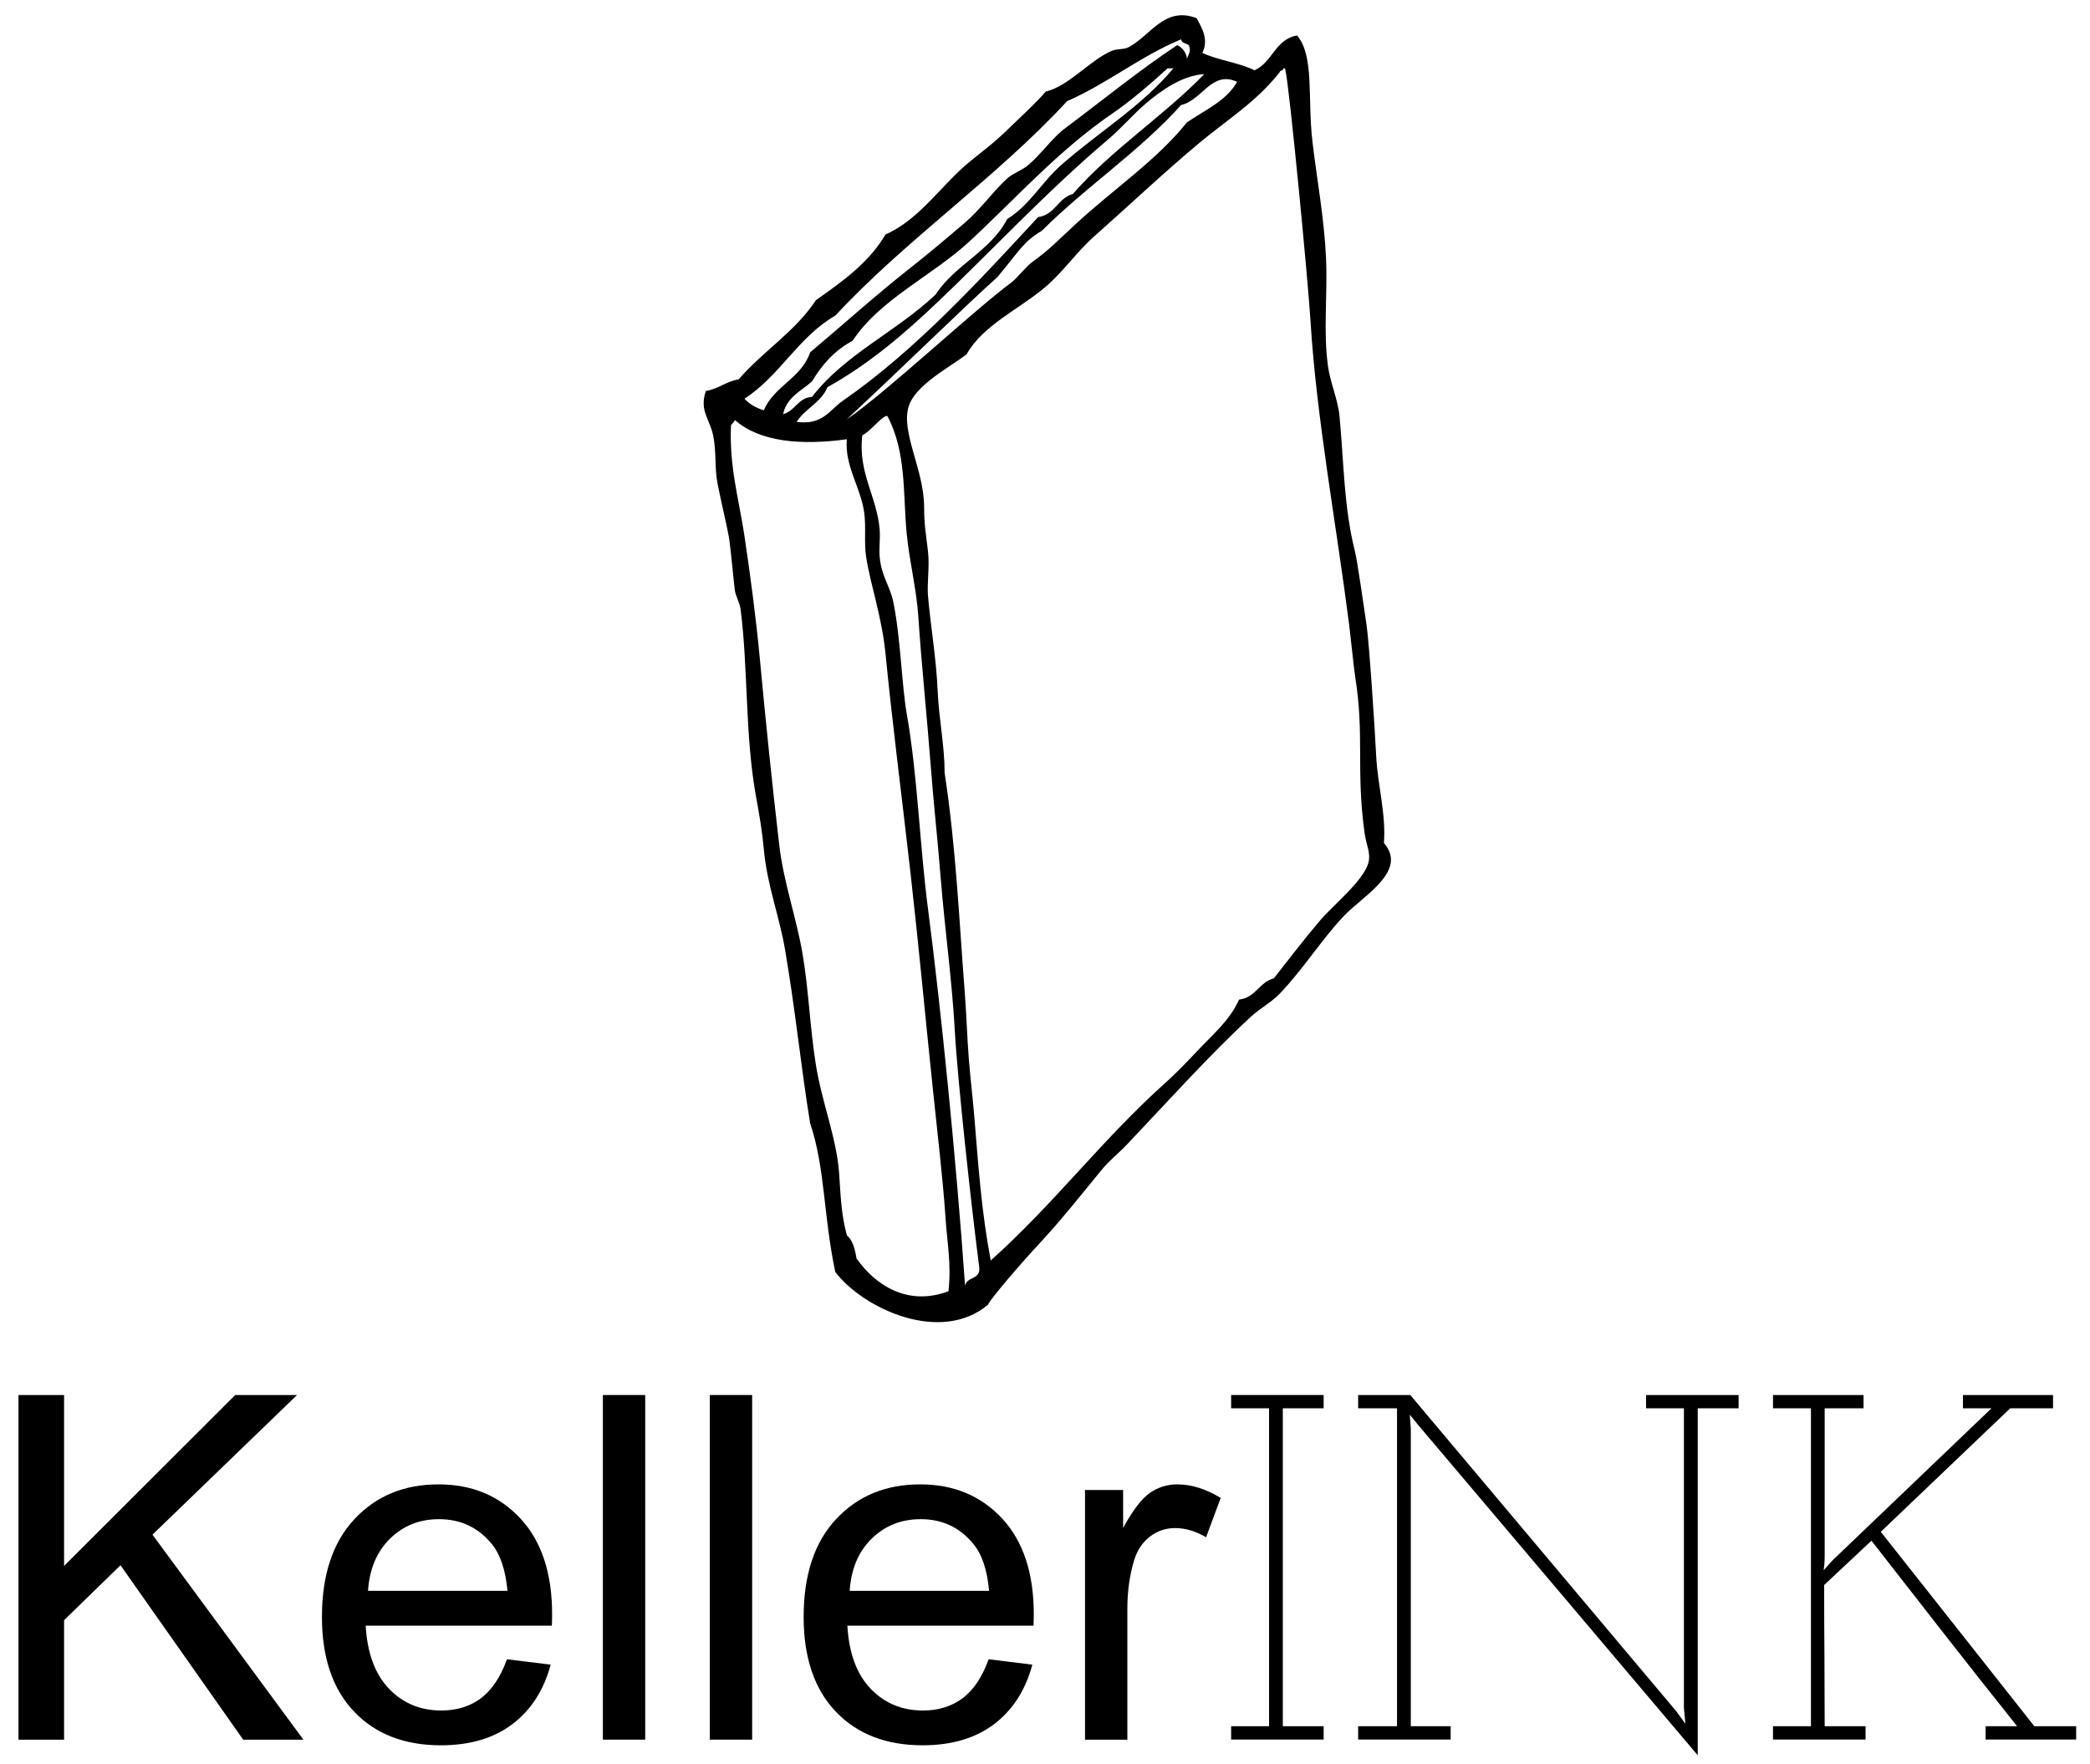 <?xml version="1.0" encoding="UTF-8" standalone="no"?>
<svg width="77px" height="65px" viewBox="0 0 77 65" version="1.1" xmlns="http://www.w3.org/2000/svg" xmlns:xlink="http://www.w3.org/1999/xlink" xmlns:sketch="http://www.bohemiancoding.com/sketch/ns">
    <!-- Generator: Sketch 3.5.1 (25234) - http://www.bohemiancoding.com/sketch -->
    <title>Imported Layers</title>
    <desc>Created with Sketch.</desc>
    <defs></defs>
    <g id="Welcome" stroke="none" stroke-width="1" fill="none" fill-rule="evenodd" sketch:type="MSPage">
        <g id="Home" sketch:type="MSArtboardGroup" transform="translate(-91, -2457)" fill="#000000">
            <g id="Footer" sketch:type="MSLayerGroup" transform="translate(91, 2457)">
                <g id="Imported-Layers" sketch:type="MSShapeGroup">
                    <path d="M44.084,0.668 C44.3,1.057 44.534,1.474 44.296,1.948 C44.876,2.222 45.648,2.306 46.219,2.589 C46.879,2.299 46.978,1.449 47.785,1.307 C48.43,2.05 48.165,3.624 48.354,5.223 C48.525,6.666 48.783,8.011 48.853,9.492 C48.916,10.834 48.746,12.181 48.924,13.479 C49.009,14.104 49.292,14.714 49.35,15.329 C49.515,17.086 49.511,18.694 49.919,20.312 C50.006,20.654 50.262,22.446 50.346,23.017 C50.444,23.669 50.654,26.88 50.702,27.858 C50.757,28.932 51.068,29.989 50.987,31.059 C51.887,32.097 50.211,33 49.493,33.765 C48.685,34.621 48.031,35.684 47.144,36.612 C46.845,36.923 46.41,37.157 46.076,37.466 C44.553,38.871 42.994,40.614 41.521,42.163 C41.2,42.502 40.882,42.739 40.596,43.089 C39.841,44.004 39.113,44.935 38.246,45.866 C37.593,46.566 36.488,47.855 36.396,48.071 C34.644,49.534 31.802,48.209 30.773,46.861 C30.326,44.72 30.401,43.024 29.847,41.381 C29.509,39.313 29.304,37.208 28.921,34.976 C28.71,33.736 28.262,32.624 28.139,31.273 C28.079,30.604 27.978,30.034 27.854,29.352 C27.442,27.078 27.569,24.669 27.285,22.446 C27.251,22.189 27.103,21.971 27.071,21.736 C27.036,21.471 26.921,20.206 26.858,19.814 C26.791,19.394 26.451,17.999 26.401,17.599 C26.331,17.047 26.397,16.389 26.217,15.828 C26.062,15.345 25.789,15.055 26.004,14.404 C26.475,14.33 26.743,14.051 27.214,13.976 C28.102,12.944 29.298,12.218 30.061,11.058 C31.035,10.372 32.008,9.684 32.624,8.639 C33.91,8.069 34.684,6.801 35.754,5.934 C36.334,5.466 36.645,5.241 37.177,4.722 C37.559,4.349 38.182,3.78 38.53,3.371 C39.349,3.191 40.157,2.219 40.952,1.876 C41.177,1.779 41.391,1.842 41.591,1.734 C42.394,1.304 42.904,0.222 44.084,0.668 L44.084,0.668 Z M43.727,2.161 C43.812,1.966 43.883,1.863 43.798,1.664 C43.704,1.591 43.533,1.596 43.514,1.449 C41.989,2.084 40.816,3.069 39.314,3.727 C36.683,6.576 33.413,8.789 30.773,11.629 C29.415,12.406 28.727,13.853 27.427,14.689 C27.609,14.886 27.849,15.026 28.139,15.116 C28.521,14.216 29.524,13.938 29.847,12.981 C31.051,11.967 32.282,10.861 33.477,9.92 C34.216,9.338 34.848,8.802 35.542,8.211 C36.121,7.719 36.559,7.079 37.108,6.574 C37.316,6.384 37.658,6.274 37.891,6.076 C38.376,5.661 38.758,5.086 39.243,4.724 C40.649,3.674 41.952,2.603 43.371,1.664 C43.603,1.757 43.731,2.032 43.727,2.161 L43.727,2.161 Z M43.016,2.517 C42.465,3.028 41.625,3.744 41.022,4.154 C38.989,5.536 37.394,7.35 35.684,8.924 C34.345,10.154 32.392,11.05 31.414,12.554 C30.762,12.899 30.291,13.424 29.919,14.048 C29.519,14.409 28.981,14.629 28.851,15.259 C29.301,15.139 29.39,14.659 29.919,14.619 C31.126,13.049 33.053,12.201 34.475,10.845 C35.183,9.751 36.493,9.257 37.108,8.069 C37.93,7.566 38.38,6.709 39.101,6.076 C40.477,4.866 42.086,3.899 43.229,2.517 L43.016,2.517 L43.016,2.517 Z M47.144,2.66 C46.296,3.749 45.216,4.405 44.154,5.292 C42.823,6.408 41.571,7.593 40.311,8.71 C39.663,9.284 39.167,10.016 38.53,10.56 C37.571,11.381 36.209,11.978 35.613,13.052 C34.999,13.528 33.724,14.175 33.477,14.974 C33.184,15.931 34.045,17.304 34.046,18.676 C34.046,19.351 34.121,19.715 34.189,20.312 C34.253,20.882 34.15,21.479 34.189,21.949 C34.286,23.085 34.493,24.242 34.544,25.437 C34.594,26.519 34.802,27.479 34.802,28.47 C35.226,31.252 35.341,33.966 35.542,36.541 C35.615,37.481 35.626,38.189 35.699,39.08 C35.749,39.702 35.848,40.546 35.898,41.167 C36.051,43.034 36.16,44.635 36.501,46.438 C38.879,44.306 40.596,41.987 42.944,39.885 C43.32,39.55 43.727,39.127 44.084,38.746 C44.681,38.111 45.311,37.591 45.649,36.826 C46.266,36.754 46.386,36.188 46.93,36.043 C47.481,35.348 47.987,34.673 48.638,33.907 C49.129,33.332 50.254,32.434 50.418,31.772 C50.506,31.419 50.334,31.119 50.276,30.704 C49.952,28.374 50.274,27.086 49.929,24.939 C49.883,24.648 49.741,23.294 49.706,23.017 C49.222,19.242 48.5,15.375 48.283,11.841 C48.189,10.306 47.499,3.137 47.357,2.589 C47.354,2.545 47.347,2.504 47.286,2.517 C47.286,2.611 47.161,2.581 47.144,2.66 L47.144,2.66 Z M42.231,3.798 C41.769,4.19 41.309,4.729 40.809,5.151 C38.562,7.053 36.414,9.359 34.544,11.129 C33.314,12.296 32.029,13.406 30.488,14.262 C30.251,14.832 29.663,15.05 29.349,15.543 C30.319,15.671 30.552,15.109 31.057,14.76 C33.714,12.925 36.135,10.279 38.246,7.998 C38.872,7.911 38.972,7.301 39.528,7.144 C40.966,5.496 42.849,4.297 44.367,2.731 C43.547,2.781 42.789,3.331 42.231,3.798 L42.231,3.798 Z M43.514,3.869 C41.976,5.581 40.016,6.872 38.389,8.497 C37.694,8.915 37.572,9.219 36.751,10.204 C35.56,11.267 33.272,13.521 31.196,15.449 C32.583,14.518 35.921,11.391 37.249,10.418 C37.458,10.264 37.793,9.828 38.017,9.665 C38.642,9.214 39.007,8.832 39.599,8.284 C40.99,6.989 42.599,5.921 43.727,4.51 C44.387,4.055 45.172,3.726 45.579,3.016 C44.643,2.579 44.288,3.699 43.514,3.869 L43.514,3.869 Z M32.624,15.329 C32.304,15.532 32.1,15.85 31.769,16.041 C31.602,17.425 32.319,18.303 32.41,19.529 C32.434,19.871 32.379,20.184 32.41,20.525 C32.472,21.224 32.794,21.605 32.908,22.163 C33.183,23.496 33.218,25.216 33.406,26.291 C33.809,28.584 33.881,31.116 34.189,33.479 C34.657,37.068 35.226,42.665 35.556,47.381 C35.599,47.012 36.14,47.171 36.076,46.674 C35.793,44.504 35.28,39.818 35.179,37.996 C35.077,36.144 34.807,34.201 34.66,32.385 C34.535,30.806 34.401,29.689 34.284,28.14 C34.158,26.482 33.939,24.346 33.834,22.732 C33.766,21.691 33.506,20.697 33.406,19.671 C33.261,18.187 33.404,16.676 32.695,15.329 L32.624,15.329 L32.624,15.329 Z M27.071,15.472 C27.054,15.574 26.954,15.592 26.93,15.686 C26.869,17.246 27.224,18.377 27.427,19.743 C27.654,21.266 27.852,22.752 27.997,24.298 C28.216,26.637 28.444,28.856 28.709,31.131 C28.868,32.498 29.332,33.779 29.564,35.116 C29.796,36.469 29.838,37.866 30.061,39.244 C30.284,40.623 30.827,41.944 30.916,43.231 C30.969,44.021 30.991,44.754 31.201,45.51 C31.418,45.694 31.499,46.016 31.555,46.362 C32.236,47.331 33.426,48.142 34.944,47.571 C35.054,46.544 34.896,45.825 34.83,44.799 C34.748,43.544 34.513,41.504 34.378,40.213 C34.071,37.293 33.871,35.059 33.549,32.199 C33.216,29.259 32.88,26.687 32.624,24.084 C32.486,22.7 32.075,21.567 31.911,20.525 C31.827,19.981 31.914,19.436 31.84,18.889 C31.716,17.964 31.106,17.149 31.201,16.183 C29.526,16.409 28.01,16.294 27.071,15.472 L27.071,15.472 Z" id="Fill-1"></path>
                    <path d="M0.681,64.092 L0.681,51.394 L2.361,51.394 L2.361,57.691 L8.666,51.394 L10.944,51.394 L5.617,56.539 L11.178,64.092 L8.96,64.092 L4.439,57.665 L2.361,59.69 L2.361,64.092 L0.681,64.092" id="Fill-2"></path>
                    <path d="M18.678,61.129 L20.288,61.328 C20.035,62.269 19.565,62.999 18.876,63.521 C18.19,64.039 17.312,64.299 16.244,64.299 C14.899,64.299 13.831,63.884 13.044,63.056 C12.256,62.228 11.861,61.065 11.861,59.57 C11.861,58.022 12.26,56.822 13.057,55.968 C13.854,55.112 14.888,54.686 16.158,54.686 C17.387,54.686 18.392,55.104 19.171,55.941 C19.951,56.779 20.341,57.956 20.341,59.476 C20.341,59.568 20.339,59.707 20.331,59.891 L13.473,59.891 C13.53,60.901 13.816,61.675 14.329,62.214 C14.844,62.749 15.485,63.017 16.254,63.017 C16.824,63.017 17.312,62.869 17.716,62.567 C18.12,62.266 18.441,61.786 18.678,61.129 L18.678,61.129 Z M13.559,58.609 L18.696,58.609 C18.625,57.834 18.43,57.255 18.106,56.868 C17.609,56.268 16.965,55.968 16.175,55.968 C15.459,55.968 14.857,56.207 14.369,56.686 C13.881,57.166 13.611,57.806 13.559,58.609 L13.559,58.609 Z" id="Fill-3"></path>
                    <path d="M22.211,51.394 L23.771,51.394 L23.771,64.091 L22.211,64.091 L22.211,51.394 Z" id="Fill-4"></path>
                    <path d="M26.151,51.394 L27.711,51.394 L27.711,64.091 L26.151,64.091 L26.151,51.394 Z" id="Fill-5"></path>
                    <path d="M36.424,61.129 L38.034,61.328 C37.78,62.269 37.31,62.999 36.624,63.521 C35.936,64.039 35.057,64.299 33.99,64.299 C32.645,64.299 31.578,63.884 30.789,63.056 C30.002,62.228 29.608,61.065 29.608,59.57 C29.608,58.022 30.005,56.822 30.802,55.968 C31.599,55.112 32.634,54.686 33.904,54.686 C35.134,54.686 36.137,55.104 36.919,55.941 C37.697,56.779 38.087,57.956 38.087,59.476 C38.087,59.568 38.082,59.707 38.078,59.891 L31.219,59.891 C31.276,60.901 31.562,61.675 32.074,62.214 C32.589,62.749 33.231,63.017 33.999,63.017 C34.571,63.017 35.057,62.869 35.462,62.567 C35.866,62.266 36.186,61.786 36.424,61.129 L36.424,61.129 Z M31.304,58.609 L36.44,58.609 C36.372,57.834 36.175,57.255 35.851,56.868 C35.354,56.268 34.712,55.968 33.92,55.968 C33.204,55.968 32.603,56.207 32.114,56.686 C31.626,57.166 31.356,57.806 31.304,58.609 L31.304,58.609 Z" id="Fill-6"></path>
                    <path d="M39.974,64.092 L39.974,54.894 L41.378,54.894 L41.378,56.288 C41.736,55.636 42.066,55.205 42.369,54.997 C42.673,54.79 43.006,54.686 43.369,54.686 C43.895,54.686 44.428,54.853 44.973,55.187 L44.434,56.635 C44.053,56.409 43.673,56.296 43.292,56.296 C42.952,56.296 42.644,56.398 42.374,56.604 C42.101,56.809 41.908,57.094 41.791,57.457 C41.62,58.011 41.534,58.617 41.534,59.275 L41.534,64.092 L39.974,64.092" id="Fill-7"></path>
                    <path d="M45.358,63.596 L46.755,63.596 L46.755,51.883 L45.358,51.883 L45.358,51.394 L48.766,51.394 L48.766,51.883 L47.262,51.883 L47.262,63.596 L48.766,63.596 L48.766,64.087 L45.358,64.087 L45.358,63.596" id="Fill-8"></path>
                    <path d="M50.037,63.596 L51.469,63.596 L51.469,51.883 L50.037,51.883 L50.037,51.394 L51.958,51.394 L61.749,63.035 L62.094,63.506 L62.039,62.925 L62.039,51.883 L60.644,51.883 L60.644,51.394 L64.054,51.394 L64.054,51.883 L62.548,51.883 L62.548,64.666 L52.266,52.519 L51.939,52.119 L51.977,52.627 L51.977,63.596 L53.445,63.596 L53.445,64.087 L50.037,64.087 L50.037,63.596" id="Fill-9"></path>
                    <path d="M73.154,63.596 L74.314,63.596 C73.409,62.462 72.511,61.325 71.623,60.189 C70.733,59.052 69.843,57.909 68.948,56.761 L67.206,58.394 C67.206,59.265 67.209,60.129 67.216,60.995 C67.222,61.861 67.225,62.729 67.225,63.596 L68.731,63.596 L68.731,64.087 L65.321,64.087 L65.321,63.596 L66.719,63.596 L66.719,51.883 L65.321,51.883 L65.321,51.394 L68.657,51.394 L68.657,51.883 L67.225,51.883 L67.225,57.323 C67.225,57.421 67.222,57.508 67.216,57.586 C67.209,57.665 67.201,57.753 67.189,57.849 L67.514,57.486 L73.372,51.883 L72.32,51.883 L72.32,51.394 L75.638,51.394 L75.638,51.883 L74.061,51.883 L69.292,56.434 C70.246,57.643 71.194,58.841 72.13,60.025 C73.065,61.21 74.006,62.399 74.949,63.596 L76.49,63.596 L76.49,64.087 L73.154,64.087 L73.154,63.596" id="Fill-10"></path>
                </g>
            </g>
        </g>
    </g>
</svg>